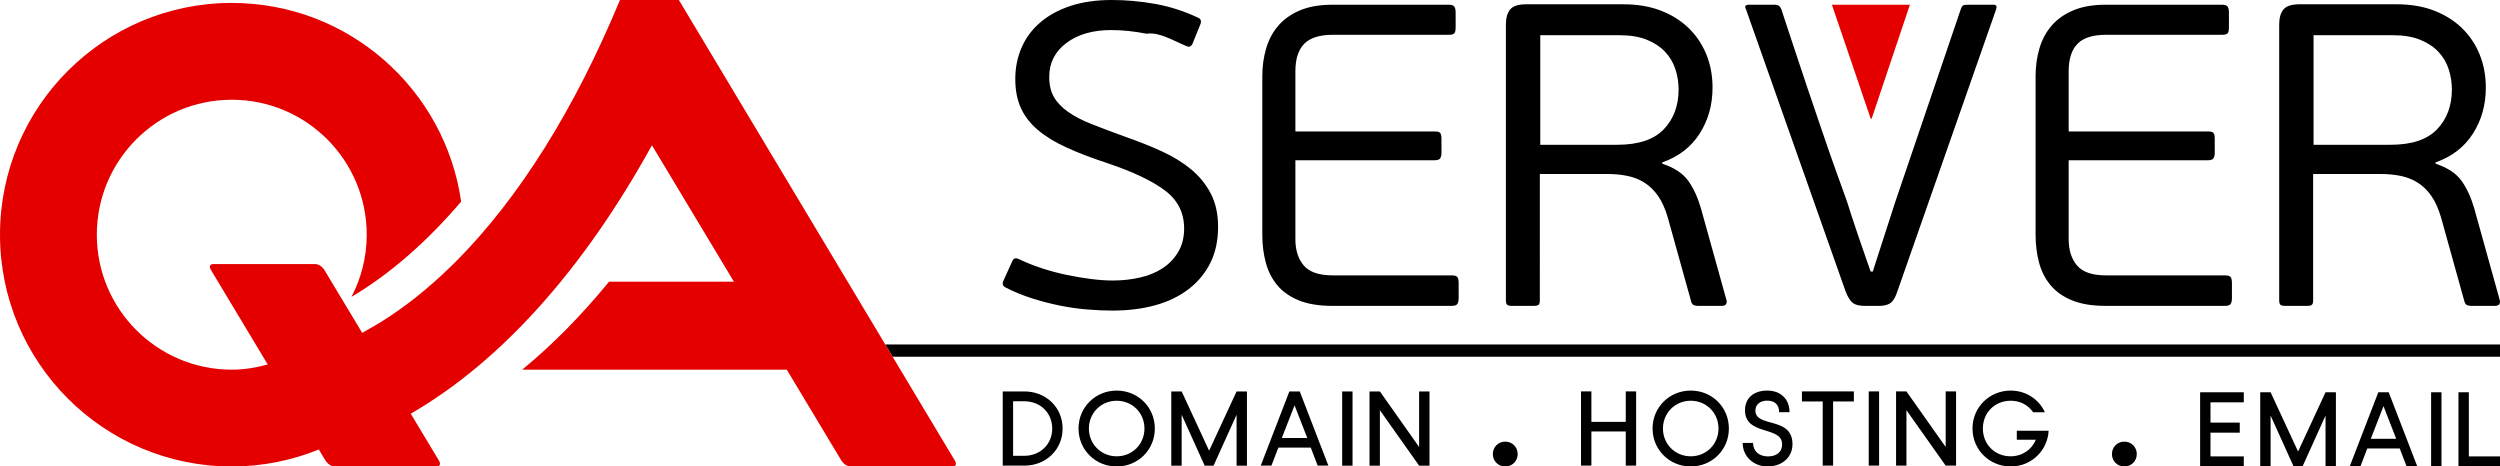 <?xml version="1.0" encoding="utf-8"?>
<!-- Generator: Adobe Illustrator 16.0.0, SVG Export Plug-In . SVG Version: 6.00 Build 0)  -->
<!DOCTYPE svg PUBLIC "-//W3C//DTD SVG 1.1//EN" "http://www.w3.org/Graphics/SVG/1.1/DTD/svg11.dtd">
<svg version="1.1" id="Layer_1" xmlns="http://www.w3.org/2000/svg" xmlns:xlink="http://www.w3.org/1999/xlink" x="0px" y="0px"
	 width="1000px" height="186.59px" viewBox="0 0 1000 186.59" enable-background="new 0 0 1000 186.59" xml:space="preserve">
<g>
	<polygon points="354.108,137.785 357.043,142.685 1000,142.685 1000,137.785 	"/>
	<g>
		<path d="M849.744,176.649c2.796,0,4.971,2.195,4.971,4.971c0,2.774-2.144,4.97-4.971,4.97c-2.857,0-4.97-2.195-4.97-4.97
			C844.774,178.845,846.917,176.649,849.744,176.649"/>
		<path d="M567.648,156.573v22.22l-15.694-22.22h-4.15v29.683h4.15v-22.177l15.694,22.177h4.15v-29.683H567.648z M541.015,156.573
			h-4.149v29.683h4.149V156.573z M512.736,175.188l5.087-13.06l5.088,13.06H512.736z M527.064,186.251h4.282L519.9,156.573h-4.154
			l-11.447,29.678h4.282l2.756-7.209h12.973L527.064,186.251z M494.632,156.573l-10.985,23.703l-10.984-23.703h-4.15v29.683h4.15
			v-20.354l9.203,20.354h3.563l9.204-20.354v20.354h4.149v-29.683H494.632z M446.672,182.524c-6.235,0-11.113-4.878-11.113-11.112
			s4.878-11.112,11.113-11.112c6.276,0,11.111,4.878,11.111,11.112S452.948,182.524,446.672,182.524 M446.672,186.59
			c8.524,0,15.262-6.652,15.262-15.178s-6.737-15.178-15.262-15.178c-8.483,0-15.264,6.652-15.264,15.178
			S438.188,186.59,446.672,186.59 M409.779,182.313h-4.539v-21.801h4.539c6.32,0,11.113,4.623,11.113,10.9
			S416.1,182.313,409.779,182.313 M409.779,156.573h-8.688v29.678h8.688c8.526,0,15.265-6.313,15.265-14.839
			S418.306,156.573,409.779,156.573"/>
		<path d="M819.44,172.301h-12.722v3.599h7.591c-1.526,3.904-5.386,6.62-10.05,6.62c-6.317,0-11.109-4.753-11.109-11.11
			c0-6.364,4.792-11.115,11.109-11.115c3.816,0,6.912,1.655,9.032,4.624h4.664c-2.332-5.174-7.548-8.688-13.696-8.688
			c-8.438,0-15.26,6.653-15.26,15.18c0,8.521,6.822,15.175,15.26,15.175C813.165,186.584,819.144,179.549,819.44,172.301
			 M778.271,156.568v22.219l-15.693-22.219h-4.15v29.682h4.15v-22.177l15.693,22.177h4.151v-29.682H778.271z M751.638,156.568
			h-4.149v29.682h4.149V156.568z M741.547,156.568h-20.772v4.023h8.311v25.653h4.151v-25.653h8.311V156.568z M716.995,177.686
			c0,5.47-4.452,8.905-9.962,8.905s-9.962-3.944-9.962-9.414h4.155c0,3.307,2.416,5.385,5.934,5.385c3.263,0,5.68-1.526,5.68-4.876
			c0-7.463-14.836-3.224-14.836-13.569c0-5.004,3.604-7.887,8.902-7.887s8.901,3.35,8.901,8.649h-4.154
			c0-3.095-1.865-4.621-4.747-4.621s-4.747,1.568-4.747,3.943C702.159,171.24,716.995,166.406,716.995,177.686 M676.291,182.52
			c-6.235,0-11.112-4.878-11.112-11.113c0-6.234,4.877-11.112,11.112-11.112c6.277,0,11.112,4.878,11.112,11.112
			C687.403,177.642,682.568,182.52,676.291,182.52 M676.291,186.584c8.525,0,15.262-6.651,15.262-15.178
			c0-8.525-6.736-15.177-15.262-15.177c-8.483,0-15.263,6.651-15.263,15.177C661.028,179.933,667.808,186.584,676.291,186.584
			 M650.301,156.568v12.17h-13.744v-12.17h-4.149v29.677h4.149v-13.653h13.744v13.653h4.15v-29.677H650.301z"/>
	</g>
	<path d="M880.049,156.908v29.677h17.464v-4.023h-13.314v-9.503h11.704v-4.022h-11.704v-8.105h13.314v-4.022H880.049z
		 M930.211,156.908l-10.984,23.703l-10.985-23.703h-4.151v29.682h4.151v-20.353l9.204,20.353h3.563l9.203-20.353v20.353h4.15
		v-29.682H930.211z M953.402,162.463l5.088,13.06h-10.175L953.402,162.463z M951.325,156.908l-11.446,29.677h4.281l2.756-7.208
		h12.972l2.757,7.208h4.282l-11.447-29.677H951.325z M972.443,186.59h4.149v-29.682h-4.149V186.59z M983.383,156.908v29.677H1000
		v-4.023h-12.467v-25.653H983.383z"/>
	<g>
		<path d="M602.103,176.649c2.796,0,4.97,2.195,4.97,4.971c0,2.774-2.143,4.97-4.97,4.97c-2.857,0-4.97-2.195-4.97-4.97
			C597.133,178.845,599.275,176.649,602.103,176.649"/>
		<path d="M974.825,51.723c-3.952,4.125-10.168,6.187-18.645,6.187H925.42V14.09h31.791c4.237,0,7.847,0.601,10.826,1.804
			c2.979,1.203,5.414,2.809,7.305,4.812c1.89,2.005,3.265,4.325,4.124,6.959c0.858,2.637,1.288,5.327,1.288,8.077
			C980.754,42.272,978.778,47.599,974.825,51.723 M974.225,64.955c6.529-2.29,11.513-6.127,14.95-11.513
			c3.437-5.384,5.154-11.514,5.154-18.387c0-4.812-0.832-9.25-2.491-13.318c-1.661-4.065-4.038-7.588-7.132-10.569
			c-3.093-2.977-6.816-5.297-11.17-6.959c-4.354-1.66-9.278-2.492-14.777-2.492h-39.01c-3.093,0-5.214,0.687-6.357,2.062
			c-1.146,1.375-1.718,3.381-1.718,6.015v110.323c0,0.918,0.172,1.52,0.515,1.804c0.344,0.288,0.972,0.43,1.891,0.43h8.765
			c0.915,0,1.546-0.142,1.89-0.43c0.344-0.284,0.515-0.886,0.515-1.804V69.595h26.98c2.862,0,5.555,0.258,8.076,0.773
			c2.519,0.516,4.812,1.434,6.874,2.75c2.062,1.318,3.866,3.093,5.413,5.327s2.836,5.129,3.866,8.678l9.279,33.338
			c0.229,0.918,0.629,1.46,1.203,1.632c0.572,0.172,1.088,0.258,1.547,0.258h9.451c1.031,0,1.66-0.284,1.89-0.858
			c0.229-0.572,0.229-1.145,0-1.72l-10.138-36.43c-1.262-4.353-2.951-8.018-5.07-10.998c-2.121-2.978-5.585-5.268-10.396-6.874
			V64.955z M892.772,119.258v-6.015c0-1.144-0.171-1.946-0.515-2.405c-0.345-0.457-1.091-0.688-2.234-0.688h-47.602
			c-5.498,0-9.364-1.316-11.599-3.952c-2.233-2.635-3.351-6.128-3.351-10.483V64.096h55.849c1.031,0,1.718-0.258,2.063-0.773
			c0.344-0.516,0.516-1.23,0.516-2.148v-5.671c0-1.144-0.172-1.917-0.516-2.32c-0.345-0.4-1.031-0.601-2.063-0.601h-55.849V28.525
			c0-4.925,1.173-8.593,3.522-10.998c2.347-2.406,6.157-3.609,11.427-3.609h46.398c1.145,0,1.89-0.199,2.234-0.602
			c0.344-0.4,0.515-1.173,0.515-2.319V4.982c0-1.031-0.171-1.804-0.515-2.32c-0.345-0.515-1.09-0.773-2.234-0.773h-46.57
			c-5.042,0-9.338,0.746-12.888,2.234c-3.552,1.49-6.444,3.523-8.678,6.1c-2.234,2.578-3.866,5.615-4.897,9.108
			c-1.03,3.496-1.547,7.19-1.547,11.084v63.582c0,3.896,0.456,7.561,1.375,10.998c0.915,3.437,2.432,6.443,4.554,9.021
			c2.118,2.577,4.983,4.613,8.593,6.101c3.607,1.49,8.103,2.233,13.488,2.233h47.773c1.144,0,1.89-0.258,2.234-0.772
			C892.602,121.062,892.772,120.289,892.772,119.258 M665.513,51.723c-3.953,4.125-10.168,6.187-18.646,6.187h-30.76V14.09h31.791
			c4.237,0,7.846,0.601,10.826,1.804c2.978,1.203,5.413,2.809,7.303,4.812c1.891,2.005,3.265,4.325,4.125,6.959
			c0.859,2.637,1.288,5.327,1.288,8.077C671.44,42.272,669.465,47.599,665.513,51.723 M664.91,64.955
			c6.53-2.29,11.515-6.127,14.951-11.513c3.438-5.384,5.155-11.514,5.155-18.387c0-4.812-0.832-9.25-2.492-13.318
			c-1.662-4.065-4.038-7.588-7.131-10.569c-3.093-2.977-6.817-5.297-11.17-6.959c-4.355-1.66-9.279-2.492-14.779-2.492h-39.008
			c-3.093,0-5.214,0.687-6.358,2.062c-1.146,1.375-1.719,3.381-1.719,6.015v110.323c0,0.918,0.172,1.52,0.516,1.804
			c0.345,0.288,0.973,0.43,1.891,0.43h8.764c0.916,0,1.547-0.142,1.891-0.43c0.344-0.284,0.516-0.886,0.516-1.804V69.595h26.979
			c2.863,0,5.557,0.258,8.077,0.773c2.52,0.516,4.813,1.434,6.874,2.75c2.063,1.318,3.866,3.093,5.413,5.327
			c1.546,2.234,2.835,5.129,3.866,8.678l9.28,33.338c0.228,0.918,0.628,1.46,1.202,1.632c0.572,0.172,1.088,0.258,1.547,0.258h9.451
			c1.031,0,1.659-0.284,1.891-0.858c0.228-0.572,0.228-1.145,0-1.72l-10.14-36.43c-1.262-4.353-2.95-8.018-5.068-10.998
			c-2.121-2.978-5.585-5.268-10.397-6.874V64.955z M583.459,119.258v-6.015c0-1.144-0.172-1.946-0.516-2.405
			c-0.343-0.457-1.09-0.688-2.233-0.688h-47.601c-5.499,0-9.366-1.316-11.6-3.952c-2.233-2.635-3.351-6.128-3.351-10.483V64.096
			h55.85c1.03,0,1.718-0.258,2.062-0.773c0.343-0.516,0.515-1.23,0.515-2.148v-5.671c0-1.144-0.172-1.917-0.515-2.32
			c-0.344-0.4-1.031-0.601-2.062-0.601h-55.85V28.525c0-4.925,1.173-8.593,3.522-10.998c2.347-2.406,6.156-3.609,11.428-3.609
			h46.398c1.143,0,1.89-0.199,2.233-0.602c0.343-0.4,0.515-1.173,0.515-2.319V4.982c0-1.031-0.172-1.804-0.515-2.32
			c-0.344-0.515-1.091-0.773-2.233-0.773h-46.57c-5.042,0-9.339,0.746-12.888,2.234c-3.554,1.49-6.444,3.523-8.679,6.1
			c-2.233,2.578-3.867,5.615-4.897,9.108c-1.031,3.496-1.546,7.19-1.546,11.084v63.582c0,3.896,0.456,7.561,1.374,10.998
			c0.916,3.437,2.433,6.443,4.554,9.021c2.119,2.577,4.984,4.613,8.592,6.101c3.609,1.49,8.104,2.233,13.49,2.233h47.772
			c1.144,0,1.891-0.258,2.233-0.772C583.287,121.062,583.459,120.289,583.459,119.258 M484.307,77.414
			c-1.949-3.721-4.583-6.96-7.905-9.709c-3.324-2.75-7.247-5.155-11.771-7.218c-4.526-2.062-9.425-4.008-14.692-5.842
			c-5.042-1.831-9.451-3.494-13.232-4.984c-3.78-1.487-6.932-3.12-9.451-4.897c-2.521-1.775-4.412-3.751-5.671-5.929
			c-1.262-2.175-1.89-4.868-1.89-8.076c0-5.612,2.29-10.139,6.874-13.576c4.58-3.437,10.538-5.155,17.871-5.155
			c4.468,0,9.193,0.488,14.177,1.46c5.165-0.742,10.396,2.664,16.24,5.07c0.8,0.343,1.486,0.059,2.062-0.86l3.266-8.076
			c0.455-1.26,0.112-2.119-1.031-2.578c-5.615-2.634-11.342-4.468-17.186-5.499c-5.842-1.031-11.571-1.546-17.184-1.546
			c-6.187,0-11.658,0.773-16.411,2.319c-4.755,1.547-8.794,3.725-12.115,6.53c-3.323,2.809-5.843,6.16-7.561,10.053
			c-1.719,3.896-2.578,8.136-2.578,12.717c0,4.468,0.744,8.334,2.234,11.599c1.487,3.265,3.751,6.187,6.787,8.764
			c3.034,2.578,6.874,4.927,11.515,7.046c4.639,2.121,10.108,4.21,16.411,6.272c10.194,3.437,17.842,7.075,22.94,10.912
			c5.097,3.84,7.647,8.909,7.647,15.208c0,3.553-0.774,6.646-2.32,9.28c-1.547,2.636-3.608,4.811-6.187,6.529
			c-2.577,1.719-5.614,2.98-9.107,3.78c-3.496,0.803-7.132,1.203-10.912,1.203c-2.637,0-5.529-0.198-8.678-0.601
			c-3.153-0.4-6.388-0.945-9.71-1.634c-3.324-0.687-6.646-1.572-9.966-2.663c-3.325-1.088-6.418-2.319-9.28-3.694
			c-1.262-0.572-2.121-0.285-2.578,0.858l-3.437,7.562c-0.688,1.375-0.459,2.35,0.688,2.922c3.321,1.718,6.874,3.179,10.654,4.382
			c3.781,1.203,7.532,2.177,11.256,2.921c3.721,0.744,7.389,1.26,10.998,1.547c3.609,0.284,6.9,0.43,9.881,0.43
			c6.299,0,12.029-0.717,17.184-2.148c5.156-1.431,9.595-3.579,13.318-6.443c3.722-2.862,6.616-6.358,8.678-10.482
			c2.063-4.125,3.094-8.937,3.094-14.435C487.228,85.577,486.253,81.138,484.307,77.414"/>
		<path fill="#E50000" d="M732.764,1.889c0.34,1.053,15.374,45.149,15.521,45.593h0.373l15.297-45.593H732.764z"/>
		<path d="M798.432,3.779c0.455-1.259,0.112-1.89-1.031-1.89h-9.967c-0.918,0-1.576,0.059-1.977,0.172
			c-0.402,0.115-0.772,0.631-1.117,1.546l-26.292,77.33l-8.936,27.667h-0.859c-0.344-1.031-1.004-2.922-1.976-5.671
			c-0.976-2.75-1.978-5.642-3.008-8.678c-1.031-3.035-1.977-5.87-2.835-8.507c-0.859-2.634-1.404-4.352-1.634-5.155
			c-1.262-3.437-2.778-7.647-4.553-12.631c-1.777-4.983-3.609-10.251-5.499-15.809c-1.891-5.555-3.781-11.111-5.671-16.669
			c-1.891-5.555-3.582-10.625-5.07-15.208c-1.489-4.581-2.749-8.391-3.779-11.428c-1.031-3.034-1.606-4.782-1.72-5.241
			c-0.459-1.144-1.317-1.718-2.576-1.718h-10.312c-1.49,0-1.89,0.631-1.203,1.89l39.868,112.901c0.915,2.293,1.89,3.811,2.921,4.555
			c1.031,0.746,2.634,1.116,4.813,1.116h6.186c1.947-0.112,3.378-0.571,4.296-1.375c0.916-0.8,1.72-2.233,2.406-4.296L798.432,3.779
			z"/>
		<path fill="#E50000" d="M381.938,184.229l-0.696-1.159L271.549-0.001h-23.567c-18.084,43.606-40.431,79.365-65.685,104.663
			c-0.677,0.679-1.358,1.337-2.039,2c-8.88,8.644-18.103,16.031-27.629,21.98c-0.093,0.059-5.232,3.153-7.74,4.497
			c-0.005,0.002-0.009,0.006-0.013,0.008l-15.134-25.188c0,0-1.407-2.343-3.75-2.343H85.299c0,0-2.343,0-0.935,2.343l22.727,37.825
			c-4.593,1.274-9.383,2.079-14.382,2.079c-29.813,0-53.981-24.169-53.981-53.982c0-29.814,24.168-53.983,53.981-53.983
			s53.982,24.169,53.982,53.983c0,8.973-2.223,17.414-6.096,24.858c15.457-9.163,30.156-22.03,43.865-38.098
			c-6.426-44.927-45.048-79.469-91.752-79.469C41.507,1.172,0,42.679,0,93.881c-0.001,51.201,41.507,92.709,92.709,92.709
			c12.32,0,24.067-2.426,34.819-6.79l2.672,4.446c0,0,1.408,2.344,3.751,2.344h40.691c0,0,2.345,0,0.937-2.344l-11.277-18.768
			c36.606-21.18,69.5-58.43,96.472-107.377l32.779,54.556h-49.914c-11.004,13.449-22.618,25.24-34.751,35.206h105.819l21.85,36.365
			c0,0,1.419,2.361,3.767,2.361h40.686C381.009,186.59,383.357,186.59,381.938,184.229"/>
	</g>
</g>
</svg>

